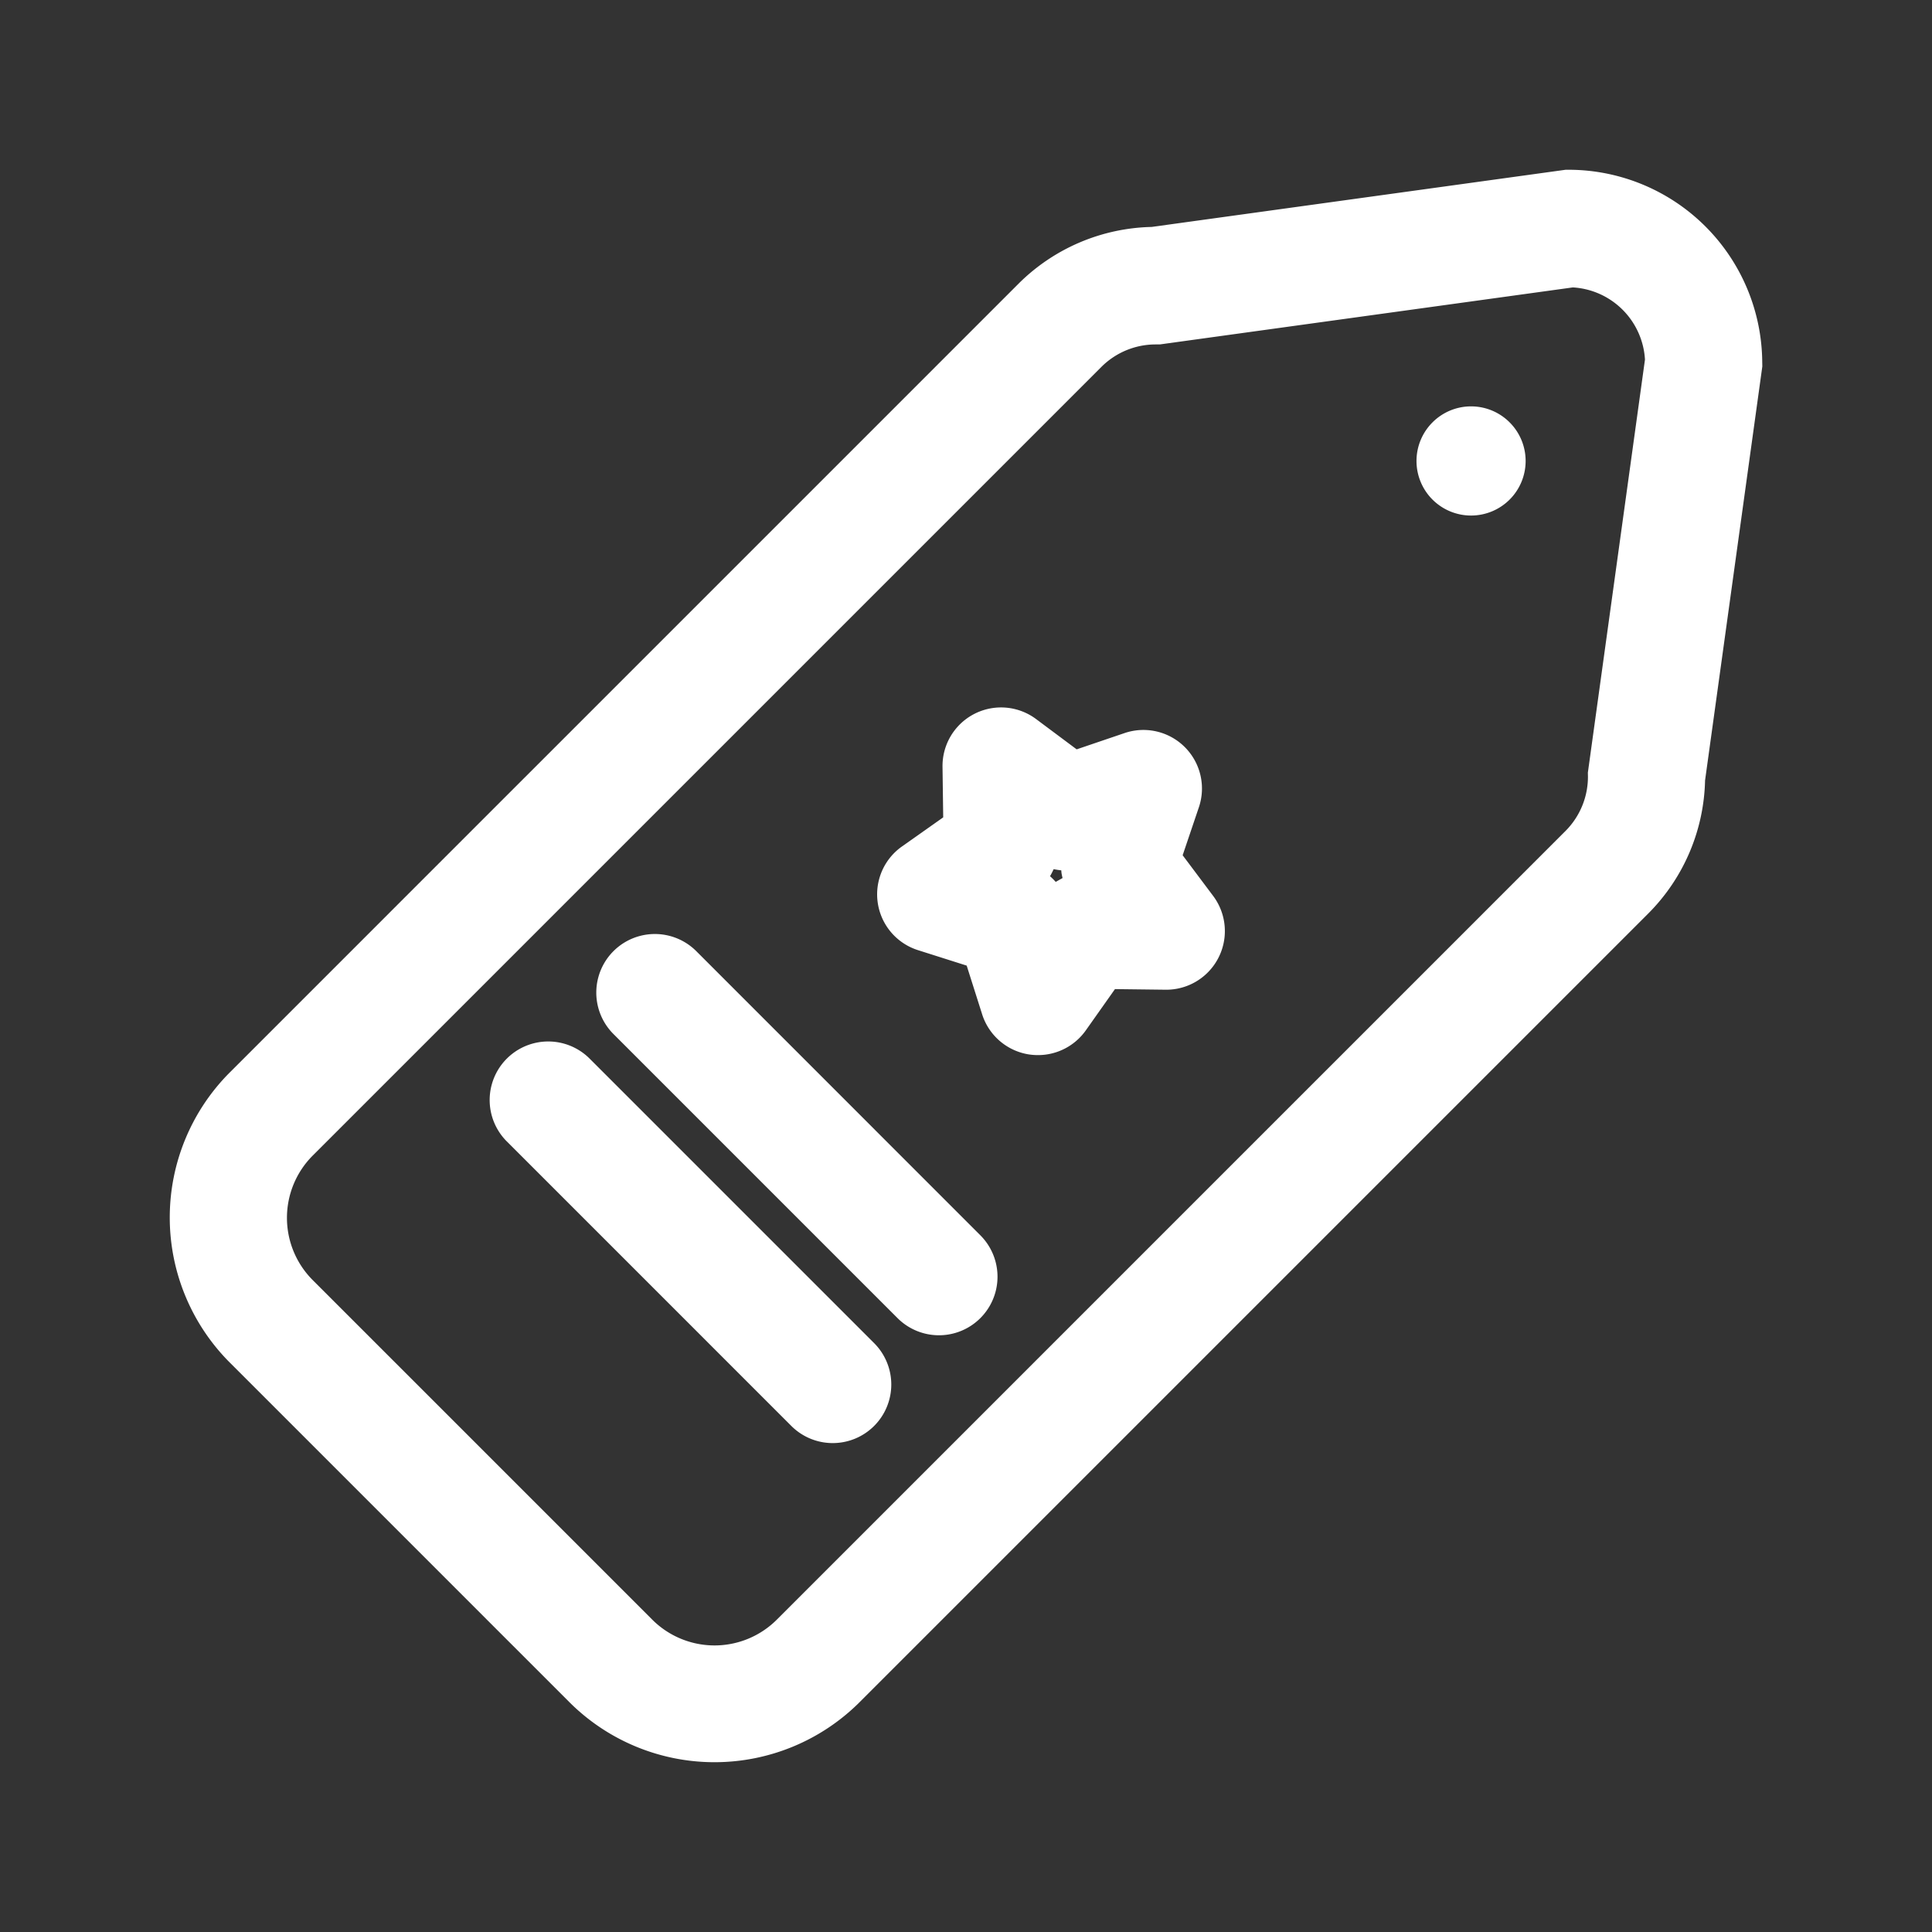 <svg xmlns="http://www.w3.org/2000/svg" id="Brands" width="25.174" height="25.174" viewBox="0 0 25.174 25.174">
    <rect x="0" y="0" width="25.174" height="25.174" fill="#333333" stroke="none"/>
    <defs>
        <style>
            .cls-2{fill:#fff}
        </style>
    </defs>
    <path id="Rectangle_218" fill="none" d="M0 0H25.174V25.174H0z"/>
    <g id="Group_1473" transform="translate(2.212 2.212)">
        <path id="Path_1420" d="M134.954 113.651a2.525 2.525 0 0 0-2.508-2.508h-.054l-5.394.745a2.536 2.536 0 0 0-1.732.737l-10.28 10.28a2.675 2.675 0 0 0 0 3.78l4.426 4.426a2.676 2.676 0 0 0 3.78 0l10.28-10.28a2.534 2.534 0 0 0 .737-1.731l.746-5.394zm-2.271 5.4a1 1 0 0 1-.29.705l-10.28 10.28a1.148 1.148 0 0 1-1.621 0l-4.426-4.426a1.148 1.148 0 0 1 0-1.621l10.28-10.28a1 1 0 0 1 .7-.29h.058l5.382-.743a1 1 0 0 1 .94.94l-.744 5.382z" class="cls-2" transform="translate(-114.204 -111.143)"/>
        <path id="Path_1421" d="M156.988 119.424a.711.711 0 1 0 1 0 .71.71 0 0 0-1 0z" class="cls-2" transform="translate(-140.532 -116.135)"/>
        <path id="Path_1422" d="M142.337 131.428l.211-.624a.763.763 0 0 0-.968-.968l-.624.212-.528-.394a.763.763 0 0 0-1.22.621l.009.659-.538.38a.763.763 0 0 0 .214 1.352l.63.2.2.63a.763.763 0 0 0 .609.527.8.8 0 0 0 .12.009.763.763 0 0 0 .623-.322l.38-.538.659.008a.764.764 0 0 0 .622-1.22zm-1.654.347a1.029 1.029 0 0 0-.074-.074 1 1 0 0 0 .047-.092c.034.007.068.012.1.016 0 .034.009.069.016.1l-.089.05z" class="cls-2" transform="translate(-129.139 -122.496)"/>
        <path id="Path_1423" d="M130.071 137.462a.763.763 0 1 0-1.08 1.079l3.707 3.707a.763.763 0 0 0 1.079-1.079z" class="cls-2" transform="translate(-123.21 -127.28)"/>
        <path id="Path_1424" d="M126.416 141.117a.763.763 0 0 0-1.079 1.079l3.707 3.707a.763.763 0 1 0 1.079-1.079z" class="cls-2" transform="translate(-120.95 -129.54)"/>
    </g>
</svg>
